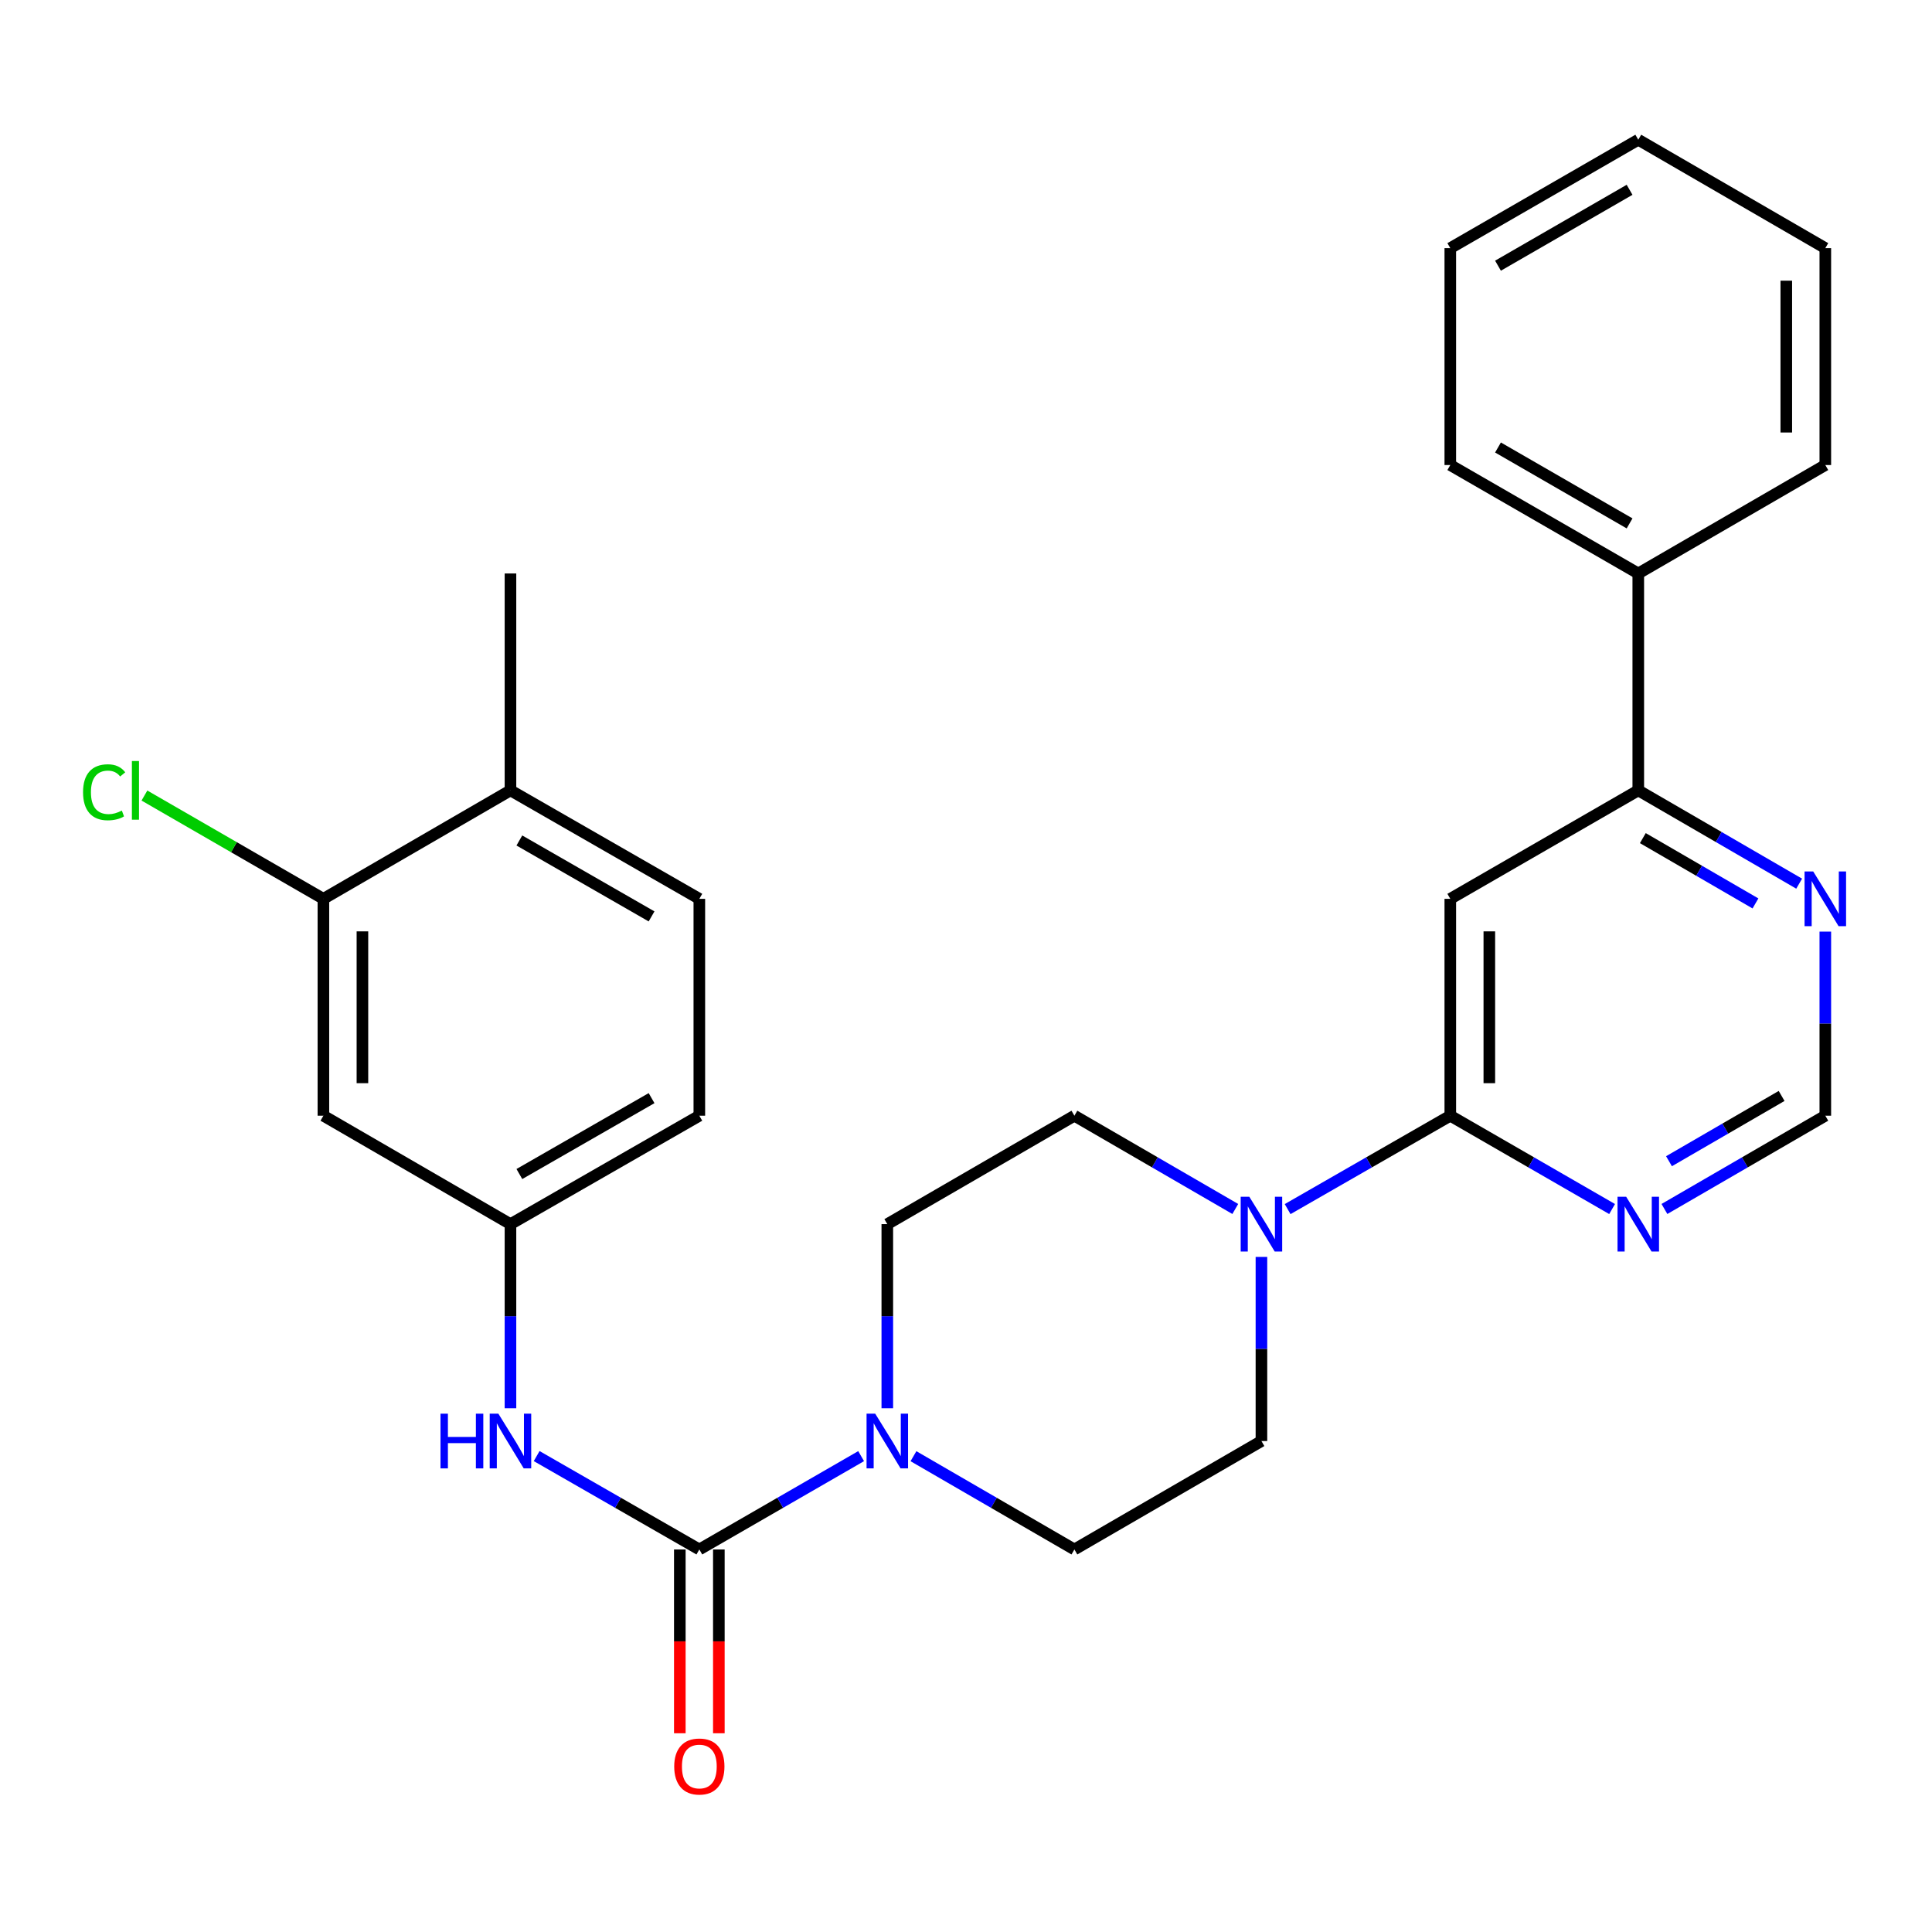 <?xml version='1.0' encoding='iso-8859-1'?>
<svg version='1.1' baseProfile='full'
              xmlns='http://www.w3.org/2000/svg'
                      xmlns:rdkit='http://www.rdkit.org/xml'
                      xmlns:xlink='http://www.w3.org/1999/xlink'
                  xml:space='preserve'
width='1000px' height='1000px' viewBox='0 0 1000 1000'>
<!-- END OF HEADER -->
<rect style='opacity:1.0;fill:#FFFFFF;stroke:none' width='1000' height='1000' x='0' y='0'> </rect>
<path class='bond-1' d='M 361.973,802.001 L 403.847,777.847' style='fill:none;fill-rule:evenodd;stroke:#000000;stroke-width:6px;stroke-linecap:butt;stroke-linejoin:miter;stroke-opacity:1' />
<path class='bond-1' d='M 403.847,777.847 L 445.72,753.693' style='fill:none;fill-rule:evenodd;stroke:#0000FF;stroke-width:6px;stroke-linecap:butt;stroke-linejoin:miter;stroke-opacity:1' />
<path class='bond-5' d='M 361.973,802.001 L 319.874,777.832' style='fill:none;fill-rule:evenodd;stroke:#000000;stroke-width:6px;stroke-linecap:butt;stroke-linejoin:miter;stroke-opacity:1' />
<path class='bond-5' d='M 319.874,777.832 L 277.775,753.662' style='fill:none;fill-rule:evenodd;stroke:#0000FF;stroke-width:6px;stroke-linecap:butt;stroke-linejoin:miter;stroke-opacity:1' />
<path class='bond-12' d='M 351.873,802.001 L 351.873,849.565' style='fill:none;fill-rule:evenodd;stroke:#000000;stroke-width:6px;stroke-linecap:butt;stroke-linejoin:miter;stroke-opacity:1' />
<path class='bond-12' d='M 351.873,849.565 L 351.873,897.129' style='fill:none;fill-rule:evenodd;stroke:#FF0000;stroke-width:6px;stroke-linecap:butt;stroke-linejoin:miter;stroke-opacity:1' />
<path class='bond-12' d='M 372.073,802.001 L 372.073,849.565' style='fill:none;fill-rule:evenodd;stroke:#000000;stroke-width:6px;stroke-linecap:butt;stroke-linejoin:miter;stroke-opacity:1' />
<path class='bond-12' d='M 372.073,849.565 L 372.073,897.129' style='fill:none;fill-rule:evenodd;stroke:#FF0000;stroke-width:6px;stroke-linecap:butt;stroke-linejoin:miter;stroke-opacity:1' />
<path class='bond-0' d='M 750.673,577.491 L 708.574,601.66' style='fill:none;fill-rule:evenodd;stroke:#000000;stroke-width:6px;stroke-linecap:butt;stroke-linejoin:miter;stroke-opacity:1' />
<path class='bond-0' d='M 708.574,601.66 L 666.475,625.829' style='fill:none;fill-rule:evenodd;stroke:#0000FF;stroke-width:6px;stroke-linecap:butt;stroke-linejoin:miter;stroke-opacity:1' />
<path class='bond-2' d='M 750.673,577.491 L 750.673,465.236' style='fill:none;fill-rule:evenodd;stroke:#000000;stroke-width:6px;stroke-linecap:butt;stroke-linejoin:miter;stroke-opacity:1' />
<path class='bond-2' d='M 770.873,560.653 L 770.873,482.074' style='fill:none;fill-rule:evenodd;stroke:#000000;stroke-width:6px;stroke-linecap:butt;stroke-linejoin:miter;stroke-opacity:1' />
<path class='bond-4' d='M 750.673,577.491 L 792.547,601.644' style='fill:none;fill-rule:evenodd;stroke:#000000;stroke-width:6px;stroke-linecap:butt;stroke-linejoin:miter;stroke-opacity:1' />
<path class='bond-4' d='M 792.547,601.644 L 834.421,625.798' style='fill:none;fill-rule:evenodd;stroke:#0000FF;stroke-width:6px;stroke-linecap:butt;stroke-linejoin:miter;stroke-opacity:1' />
<path class='bond-13' d='M 472.807,753.725 L 514.455,777.863' style='fill:none;fill-rule:evenodd;stroke:#0000FF;stroke-width:6px;stroke-linecap:butt;stroke-linejoin:miter;stroke-opacity:1' />
<path class='bond-13' d='M 514.455,777.863 L 556.104,802.001' style='fill:none;fill-rule:evenodd;stroke:#000000;stroke-width:6px;stroke-linecap:butt;stroke-linejoin:miter;stroke-opacity:1' />
<path class='bond-14' d='M 459.269,728.912 L 459.269,681.262' style='fill:none;fill-rule:evenodd;stroke:#0000FF;stroke-width:6px;stroke-linecap:butt;stroke-linejoin:miter;stroke-opacity:1' />
<path class='bond-14' d='M 459.269,681.262 L 459.269,633.613' style='fill:none;fill-rule:evenodd;stroke:#000000;stroke-width:6px;stroke-linecap:butt;stroke-linejoin:miter;stroke-opacity:1' />
<path class='bond-6' d='M 750.673,465.236 L 847.969,409.092' style='fill:none;fill-rule:evenodd;stroke:#000000;stroke-width:6px;stroke-linecap:butt;stroke-linejoin:miter;stroke-opacity:1' />
<path class='bond-3' d='M 639.38,625.765 L 597.742,601.628' style='fill:none;fill-rule:evenodd;stroke:#0000FF;stroke-width:6px;stroke-linecap:butt;stroke-linejoin:miter;stroke-opacity:1' />
<path class='bond-3' d='M 597.742,601.628 L 556.104,577.491' style='fill:none;fill-rule:evenodd;stroke:#000000;stroke-width:6px;stroke-linecap:butt;stroke-linejoin:miter;stroke-opacity:1' />
<path class='bond-28' d='M 652.917,650.579 L 652.917,698.229' style='fill:none;fill-rule:evenodd;stroke:#0000FF;stroke-width:6px;stroke-linecap:butt;stroke-linejoin:miter;stroke-opacity:1' />
<path class='bond-28' d='M 652.917,698.229 L 652.917,745.879' style='fill:none;fill-rule:evenodd;stroke:#000000;stroke-width:6px;stroke-linecap:butt;stroke-linejoin:miter;stroke-opacity:1' />
<path class='bond-10' d='M 861.507,625.765 L 903.145,601.628' style='fill:none;fill-rule:evenodd;stroke:#0000FF;stroke-width:6px;stroke-linecap:butt;stroke-linejoin:miter;stroke-opacity:1' />
<path class='bond-10' d='M 903.145,601.628 L 944.782,577.491' style='fill:none;fill-rule:evenodd;stroke:#000000;stroke-width:6px;stroke-linecap:butt;stroke-linejoin:miter;stroke-opacity:1' />
<path class='bond-10' d='M 863.867,601.048 L 893.014,584.152' style='fill:none;fill-rule:evenodd;stroke:#0000FF;stroke-width:6px;stroke-linecap:butt;stroke-linejoin:miter;stroke-opacity:1' />
<path class='bond-10' d='M 893.014,584.152 L 922.16,567.256' style='fill:none;fill-rule:evenodd;stroke:#000000;stroke-width:6px;stroke-linecap:butt;stroke-linejoin:miter;stroke-opacity:1' />
<path class='bond-11' d='M 264.217,728.912 L 264.217,681.262' style='fill:none;fill-rule:evenodd;stroke:#0000FF;stroke-width:6px;stroke-linecap:butt;stroke-linejoin:miter;stroke-opacity:1' />
<path class='bond-11' d='M 264.217,681.262 L 264.217,633.613' style='fill:none;fill-rule:evenodd;stroke:#000000;stroke-width:6px;stroke-linecap:butt;stroke-linejoin:miter;stroke-opacity:1' />
<path class='bond-18' d='M 847.969,409.092 L 847.969,296.826' style='fill:none;fill-rule:evenodd;stroke:#000000;stroke-width:6px;stroke-linecap:butt;stroke-linejoin:miter;stroke-opacity:1' />
<path class='bond-30' d='M 847.969,409.092 L 889.607,433.238' style='fill:none;fill-rule:evenodd;stroke:#000000;stroke-width:6px;stroke-linecap:butt;stroke-linejoin:miter;stroke-opacity:1' />
<path class='bond-30' d='M 889.607,433.238 L 931.244,457.385' style='fill:none;fill-rule:evenodd;stroke:#0000FF;stroke-width:6px;stroke-linecap:butt;stroke-linejoin:miter;stroke-opacity:1' />
<path class='bond-30' d='M 850.327,433.81 L 879.473,450.712' style='fill:none;fill-rule:evenodd;stroke:#000000;stroke-width:6px;stroke-linecap:butt;stroke-linejoin:miter;stroke-opacity:1' />
<path class='bond-30' d='M 879.473,450.712 L 908.62,467.615' style='fill:none;fill-rule:evenodd;stroke:#0000FF;stroke-width:6px;stroke-linecap:butt;stroke-linejoin:miter;stroke-opacity:1' />
<path class='bond-7' d='M 167.392,465.236 L 167.392,577.491' style='fill:none;fill-rule:evenodd;stroke:#000000;stroke-width:6px;stroke-linecap:butt;stroke-linejoin:miter;stroke-opacity:1' />
<path class='bond-7' d='M 187.592,482.074 L 187.592,560.653' style='fill:none;fill-rule:evenodd;stroke:#000000;stroke-width:6px;stroke-linecap:butt;stroke-linejoin:miter;stroke-opacity:1' />
<path class='bond-20' d='M 167.392,465.236 L 121.074,438.505' style='fill:none;fill-rule:evenodd;stroke:#000000;stroke-width:6px;stroke-linecap:butt;stroke-linejoin:miter;stroke-opacity:1' />
<path class='bond-20' d='M 121.074,438.505 L 74.756,411.774' style='fill:none;fill-rule:evenodd;stroke:#00CC00;stroke-width:6px;stroke-linecap:butt;stroke-linejoin:miter;stroke-opacity:1' />
<path class='bond-29' d='M 167.392,465.236 L 264.217,409.092' style='fill:none;fill-rule:evenodd;stroke:#000000;stroke-width:6px;stroke-linecap:butt;stroke-linejoin:miter;stroke-opacity:1' />
<path class='bond-8' d='M 167.392,577.491 L 264.217,633.613' style='fill:none;fill-rule:evenodd;stroke:#000000;stroke-width:6px;stroke-linecap:butt;stroke-linejoin:miter;stroke-opacity:1' />
<path class='bond-9' d='M 944.782,482.202 L 944.782,529.847' style='fill:none;fill-rule:evenodd;stroke:#0000FF;stroke-width:6px;stroke-linecap:butt;stroke-linejoin:miter;stroke-opacity:1' />
<path class='bond-9' d='M 944.782,529.847 L 944.782,577.491' style='fill:none;fill-rule:evenodd;stroke:#000000;stroke-width:6px;stroke-linecap:butt;stroke-linejoin:miter;stroke-opacity:1' />
<path class='bond-21' d='M 264.217,633.613 L 361.973,577.491' style='fill:none;fill-rule:evenodd;stroke:#000000;stroke-width:6px;stroke-linecap:butt;stroke-linejoin:miter;stroke-opacity:1' />
<path class='bond-21' d='M 268.823,607.676 L 337.252,568.391' style='fill:none;fill-rule:evenodd;stroke:#000000;stroke-width:6px;stroke-linecap:butt;stroke-linejoin:miter;stroke-opacity:1' />
<path class='bond-15' d='M 556.104,802.001 L 652.917,745.879' style='fill:none;fill-rule:evenodd;stroke:#000000;stroke-width:6px;stroke-linecap:butt;stroke-linejoin:miter;stroke-opacity:1' />
<path class='bond-16' d='M 459.269,633.613 L 556.104,577.491' style='fill:none;fill-rule:evenodd;stroke:#000000;stroke-width:6px;stroke-linecap:butt;stroke-linejoin:miter;stroke-opacity:1' />
<path class='bond-17' d='M 264.217,409.092 L 361.973,465.236' style='fill:none;fill-rule:evenodd;stroke:#000000;stroke-width:6px;stroke-linecap:butt;stroke-linejoin:miter;stroke-opacity:1' />
<path class='bond-17' d='M 268.82,435.03 L 337.249,474.331' style='fill:none;fill-rule:evenodd;stroke:#000000;stroke-width:6px;stroke-linecap:butt;stroke-linejoin:miter;stroke-opacity:1' />
<path class='bond-22' d='M 264.217,409.092 L 264.217,296.826' style='fill:none;fill-rule:evenodd;stroke:#000000;stroke-width:6px;stroke-linecap:butt;stroke-linejoin:miter;stroke-opacity:1' />
<path class='bond-23' d='M 847.969,296.826 L 750.673,240.704' style='fill:none;fill-rule:evenodd;stroke:#000000;stroke-width:6px;stroke-linecap:butt;stroke-linejoin:miter;stroke-opacity:1' />
<path class='bond-23' d='M 843.468,270.91 L 775.361,231.624' style='fill:none;fill-rule:evenodd;stroke:#000000;stroke-width:6px;stroke-linecap:butt;stroke-linejoin:miter;stroke-opacity:1' />
<path class='bond-24' d='M 847.969,296.826 L 944.782,240.704' style='fill:none;fill-rule:evenodd;stroke:#000000;stroke-width:6px;stroke-linecap:butt;stroke-linejoin:miter;stroke-opacity:1' />
<path class='bond-19' d='M 361.973,465.236 L 361.973,577.491' style='fill:none;fill-rule:evenodd;stroke:#000000;stroke-width:6px;stroke-linecap:butt;stroke-linejoin:miter;stroke-opacity:1' />
<path class='bond-26' d='M 750.673,240.704 L 750.673,128.438' style='fill:none;fill-rule:evenodd;stroke:#000000;stroke-width:6px;stroke-linecap:butt;stroke-linejoin:miter;stroke-opacity:1' />
<path class='bond-25' d='M 944.782,240.704 L 944.782,128.438' style='fill:none;fill-rule:evenodd;stroke:#000000;stroke-width:6px;stroke-linecap:butt;stroke-linejoin:miter;stroke-opacity:1' />
<path class='bond-25' d='M 924.583,223.864 L 924.583,145.278' style='fill:none;fill-rule:evenodd;stroke:#000000;stroke-width:6px;stroke-linecap:butt;stroke-linejoin:miter;stroke-opacity:1' />
<path class='bond-27' d='M 944.782,128.438 L 847.969,72.327' style='fill:none;fill-rule:evenodd;stroke:#000000;stroke-width:6px;stroke-linecap:butt;stroke-linejoin:miter;stroke-opacity:1' />
<path class='bond-31' d='M 750.673,128.438 L 847.969,72.327' style='fill:none;fill-rule:evenodd;stroke:#000000;stroke-width:6px;stroke-linecap:butt;stroke-linejoin:miter;stroke-opacity:1' />
<path class='bond-31' d='M 775.359,137.52 L 843.466,98.242' style='fill:none;fill-rule:evenodd;stroke:#000000;stroke-width:6px;stroke-linecap:butt;stroke-linejoin:miter;stroke-opacity:1' />
<path  class='atom-2' d='M 453.009 731.719
L 462.289 746.719
Q 463.209 748.199, 464.689 750.879
Q 466.169 753.559, 466.249 753.719
L 466.249 731.719
L 470.009 731.719
L 470.009 760.039
L 466.129 760.039
L 456.169 743.639
Q 455.009 741.719, 453.769 739.519
Q 452.569 737.319, 452.209 736.639
L 452.209 760.039
L 448.529 760.039
L 448.529 731.719
L 453.009 731.719
' fill='#0000FF'/>
<path  class='atom-4' d='M 646.657 619.453
L 655.937 634.453
Q 656.857 635.933, 658.337 638.613
Q 659.817 641.293, 659.897 641.453
L 659.897 619.453
L 663.657 619.453
L 663.657 647.773
L 659.777 647.773
L 649.817 631.373
Q 648.657 629.453, 647.417 627.253
Q 646.217 625.053, 645.857 624.373
L 645.857 647.773
L 642.177 647.773
L 642.177 619.453
L 646.657 619.453
' fill='#0000FF'/>
<path  class='atom-5' d='M 841.709 619.453
L 850.989 634.453
Q 851.909 635.933, 853.389 638.613
Q 854.869 641.293, 854.949 641.453
L 854.949 619.453
L 858.709 619.453
L 858.709 647.773
L 854.829 647.773
L 844.869 631.373
Q 843.709 629.453, 842.469 627.253
Q 841.269 625.053, 840.909 624.373
L 840.909 647.773
L 837.229 647.773
L 837.229 619.453
L 841.709 619.453
' fill='#0000FF'/>
<path  class='atom-6' d='M 227.997 731.719
L 231.837 731.719
L 231.837 743.759
L 246.317 743.759
L 246.317 731.719
L 250.157 731.719
L 250.157 760.039
L 246.317 760.039
L 246.317 746.959
L 231.837 746.959
L 231.837 760.039
L 227.997 760.039
L 227.997 731.719
' fill='#0000FF'/>
<path  class='atom-6' d='M 257.957 731.719
L 267.237 746.719
Q 268.157 748.199, 269.637 750.879
Q 271.117 753.559, 271.197 753.719
L 271.197 731.719
L 274.957 731.719
L 274.957 760.039
L 271.077 760.039
L 261.117 743.639
Q 259.957 741.719, 258.717 739.519
Q 257.517 737.319, 257.157 736.639
L 257.157 760.039
L 253.477 760.039
L 253.477 731.719
L 257.957 731.719
' fill='#0000FF'/>
<path  class='atom-10' d='M 938.522 451.076
L 947.802 466.076
Q 948.722 467.556, 950.202 470.236
Q 951.682 472.916, 951.762 473.076
L 951.762 451.076
L 955.522 451.076
L 955.522 479.396
L 951.642 479.396
L 941.682 462.996
Q 940.522 461.076, 939.282 458.876
Q 938.082 456.676, 937.722 455.996
L 937.722 479.396
L 934.042 479.396
L 934.042 451.076
L 938.522 451.076
' fill='#0000FF'/>
<path  class='atom-13' d='M 348.973 914.335
Q 348.973 907.535, 352.333 903.735
Q 355.693 899.935, 361.973 899.935
Q 368.253 899.935, 371.613 903.735
Q 374.973 907.535, 374.973 914.335
Q 374.973 921.215, 371.573 925.135
Q 368.173 929.015, 361.973 929.015
Q 355.733 929.015, 352.333 925.135
Q 348.973 921.255, 348.973 914.335
M 361.973 925.815
Q 366.293 925.815, 368.613 922.935
Q 370.973 920.015, 370.973 914.335
Q 370.973 908.775, 368.613 905.975
Q 366.293 903.135, 361.973 903.135
Q 357.653 903.135, 355.293 905.935
Q 352.973 908.735, 352.973 914.335
Q 352.973 920.055, 355.293 922.935
Q 357.653 925.815, 361.973 925.815
' fill='#FF0000'/>
<path  class='atom-21' d='M 42.988 410.072
Q 42.988 403.032, 46.268 399.352
Q 49.588 395.632, 55.868 395.632
Q 61.708 395.632, 64.828 399.752
L 62.188 401.912
Q 59.908 398.912, 55.868 398.912
Q 51.588 398.912, 49.308 401.792
Q 47.068 404.632, 47.068 410.072
Q 47.068 415.672, 49.388 418.552
Q 51.748 421.432, 56.308 421.432
Q 59.428 421.432, 63.068 419.552
L 64.188 422.552
Q 62.708 423.512, 60.468 424.072
Q 58.228 424.632, 55.748 424.632
Q 49.588 424.632, 46.268 420.872
Q 42.988 417.112, 42.988 410.072
' fill='#00CC00'/>
<path  class='atom-21' d='M 68.268 393.912
L 71.948 393.912
L 71.948 424.272
L 68.268 424.272
L 68.268 393.912
' fill='#00CC00'/>
</svg>
